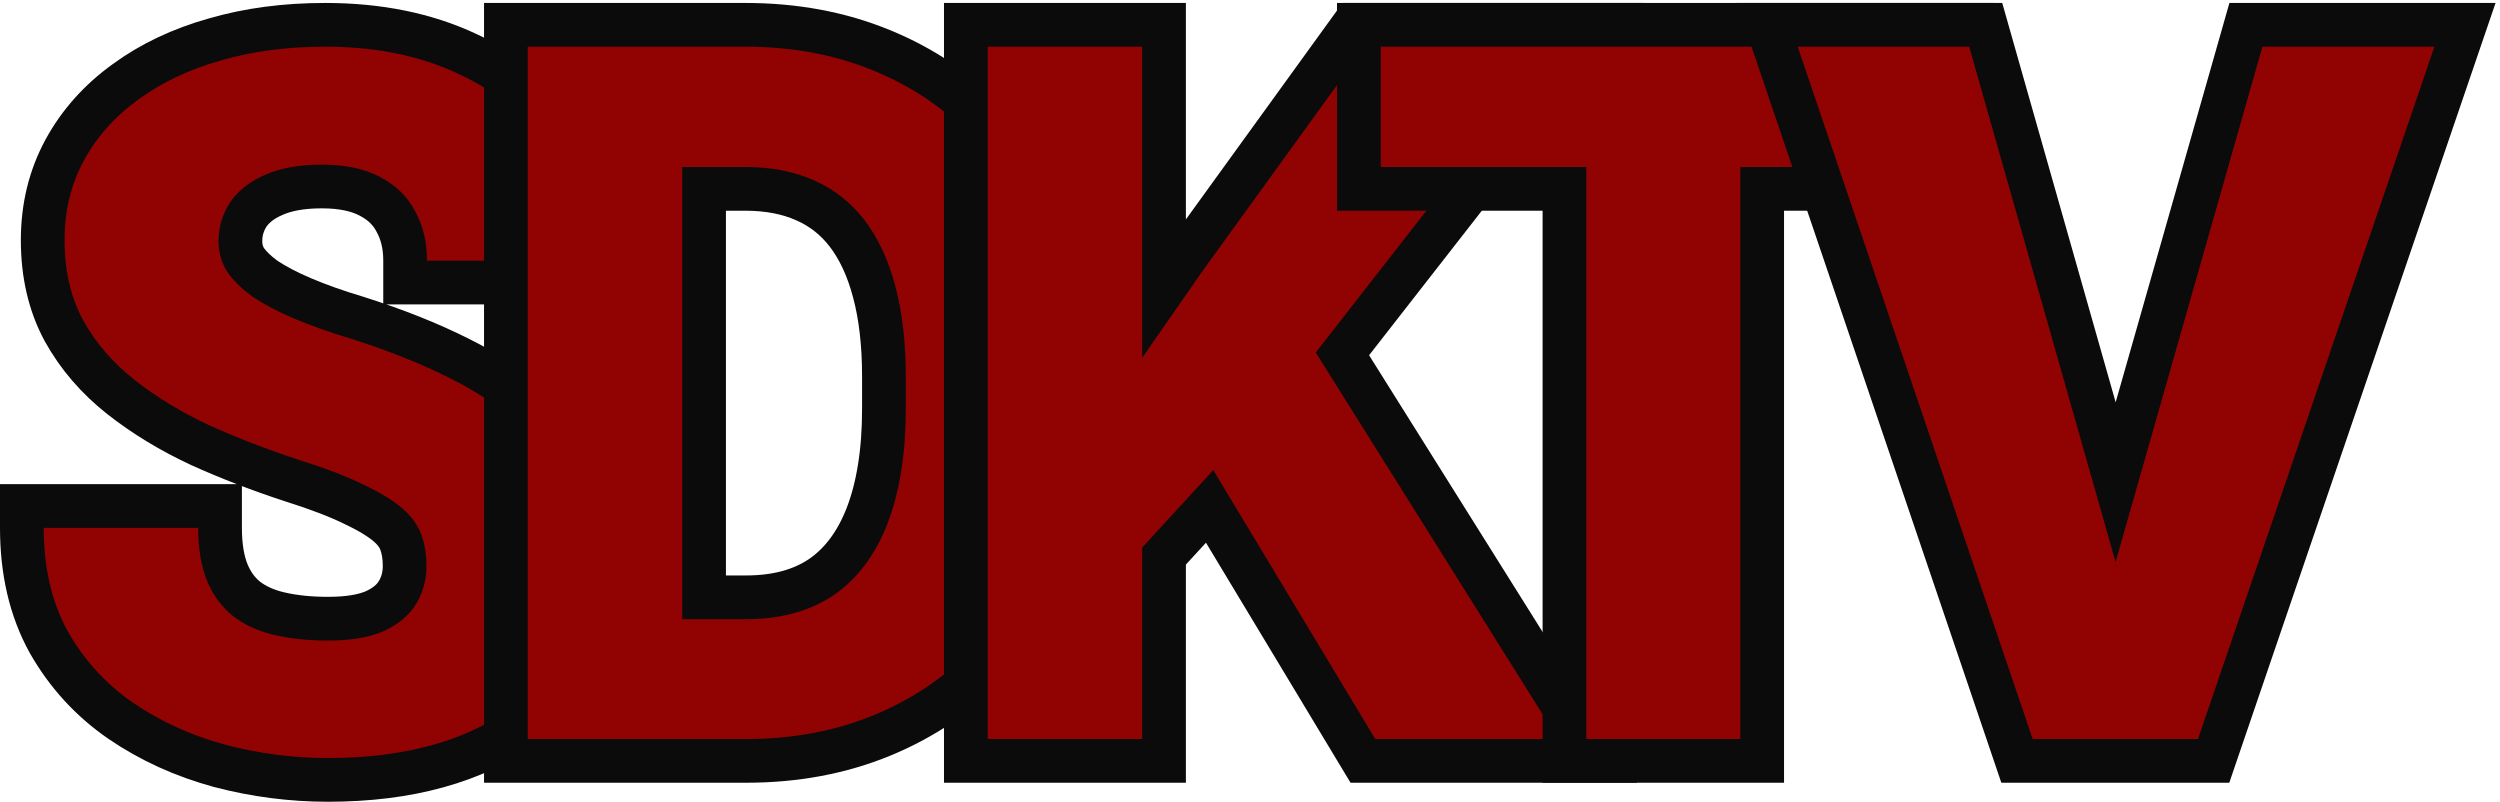 <svg width="343" height="110" viewBox="0 0 343 110" fill="none" xmlns="http://www.w3.org/2000/svg">
<path d="M54.985 74.368L54.991 74.383L54.997 74.399C55.323 75.263 55.518 76.329 55.518 77.644C55.518 79.033 55.18 80.229 54.526 81.303C53.942 82.261 52.982 83.135 51.432 83.848C50.007 84.481 47.916 84.886 44.998 84.886C42.456 84.886 40.222 84.643 38.278 84.184C36.436 83.749 34.966 83.051 33.797 82.142C32.713 81.268 31.838 80.107 31.194 78.579C30.562 77.04 30.189 75.019 30.189 72.425V69.425H27.189H6H3V72.425C3 78.312 4.189 83.572 6.689 88.097L6.698 88.114L6.708 88.131C9.183 92.479 12.482 96.079 16.583 98.903L16.59 98.908L16.596 98.912C20.656 101.676 25.166 103.724 30.107 105.068L30.119 105.072L30.132 105.075C35.016 106.358 39.973 107 44.998 107C50.462 107 55.482 106.389 60.032 105.13C64.579 103.873 68.57 102.007 71.946 99.49L71.951 99.486C75.379 96.917 78.034 93.777 79.857 90.073C81.741 86.334 82.642 82.124 82.642 77.514C82.642 73.209 81.888 69.246 80.312 65.681C78.791 62.141 76.521 58.999 73.552 56.26C70.62 53.554 67.058 51.184 62.913 49.126C58.846 47.086 54.212 45.248 49.026 43.601L49.003 43.594L48.979 43.587C46.158 42.742 43.687 41.864 41.556 40.959C39.448 40.064 37.731 39.158 36.373 38.254C35.118 37.349 34.248 36.466 33.675 35.634C33.216 34.873 32.984 34.046 32.984 33.087C32.984 31.761 33.332 30.573 34.048 29.455C34.763 28.403 35.857 27.485 37.495 26.766L37.508 26.76L37.521 26.754C39.149 26.021 41.322 25.584 44.154 25.584C47.026 25.584 49.169 26.093 50.738 26.928L50.749 26.934L50.76 26.94C52.429 27.811 53.564 28.952 54.296 30.361L54.314 30.396L54.333 30.43C55.136 31.881 55.583 33.629 55.583 35.762V38.762H58.583H79.642H82.642V35.762C82.642 29.404 81.026 23.701 77.717 18.765C74.438 13.83 69.876 10.05 64.142 7.405C58.43 4.707 51.894 3.405 44.608 3.405C39.172 3.405 34.124 4.064 29.484 5.413C24.861 6.713 20.764 8.638 17.238 11.218C13.694 13.768 10.894 16.883 8.89 20.562C6.853 24.302 5.86 28.456 5.86 32.957C5.86 37.543 6.791 41.702 8.755 45.341L8.762 45.355L8.77 45.369C10.709 48.873 13.341 51.915 16.626 54.496C19.814 56.999 23.415 59.182 27.413 61.051L27.432 61.06L27.451 61.069C31.41 62.855 35.562 64.459 39.904 65.882L39.921 65.887L39.937 65.892C43.585 67.042 46.439 68.142 48.548 69.18L48.569 69.19L48.59 69.2C50.756 70.226 52.267 71.177 53.24 72.019C54.187 72.838 54.715 73.628 54.985 74.368Z" fill="#910303" stroke="#0C0B0B" stroke-width="6"/>
<path d="M93.598 104.391H96.598H102.373C109.089 104.391 115.31 103.243 120.998 100.903C126.657 98.575 131.578 95.256 135.731 90.947C139.924 86.598 143.147 81.467 145.406 75.589L145.409 75.582C147.678 69.632 148.791 63.11 148.791 56.051V51.81C148.791 44.711 147.679 38.185 145.406 32.272C143.148 26.396 139.927 21.267 135.737 16.919C131.581 12.563 126.634 9.219 120.929 6.891C115.24 4.551 108.998 3.405 102.243 3.405H96.598H93.598H81.183H78.183H72.409H69.409V6.405V101.391V104.391H72.409H78.549H81.573H93.598ZM102.373 81.951H96.598V25.91H102.243C105.453 25.91 108.165 26.459 110.445 27.477L110.453 27.48L110.461 27.484C112.764 28.495 114.68 30.001 116.239 32.039C117.815 34.1 119.073 36.743 119.946 40.051L119.948 40.059C120.819 43.315 121.277 47.177 121.277 51.68V56.051C121.277 62.012 120.465 66.904 118.947 70.812C117.44 74.65 115.316 77.382 112.652 79.203C109.993 80.979 106.621 81.951 102.373 81.951Z" fill="#910303" stroke="#0C0B0B" stroke-width="6"/>
<path d="M159.704 6.405V3.405H156.704H135.515H132.515V6.405V101.391V104.391H135.515H156.704H159.704V101.391V76.289L165.961 69.479L186.113 102.938L186.988 104.391H188.683H213.772H219.194L216.314 99.797L184.18 48.551L215.617 8.25L219.397 3.405H213.252H187.253H185.721L184.822 4.647L162.593 35.373L162.577 35.397L162.56 35.42L159.704 39.53V6.405Z" fill="#910303" stroke="#0C0B0B" stroke-width="6"/>
<path d="M214.645 3.405H189.437H186.437V6.405V22.91V25.91H189.437H214.645V101.391V104.391H217.645H238.77H241.77V101.391V25.91H267.563H270.563V22.91V6.405V3.405H267.563H241.77H238.77H217.645H214.645Z" fill="#910303" stroke="#0C0B0B" stroke-width="6"/>
<path d="M294.482 104.391H297.991H301.566H303.712L304.405 102.36L336.839 7.374L338.195 3.405H334H310.406H308.141L307.521 5.583L290.263 66.156L273.058 5.585L272.439 3.405H270.173H246.644H242.457L243.803 7.369L276.041 102.355L276.732 104.391H278.882H282.674H286.162H294.482Z" fill="#910303" stroke="#0C0B0B" stroke-width="6"/>
</svg>
